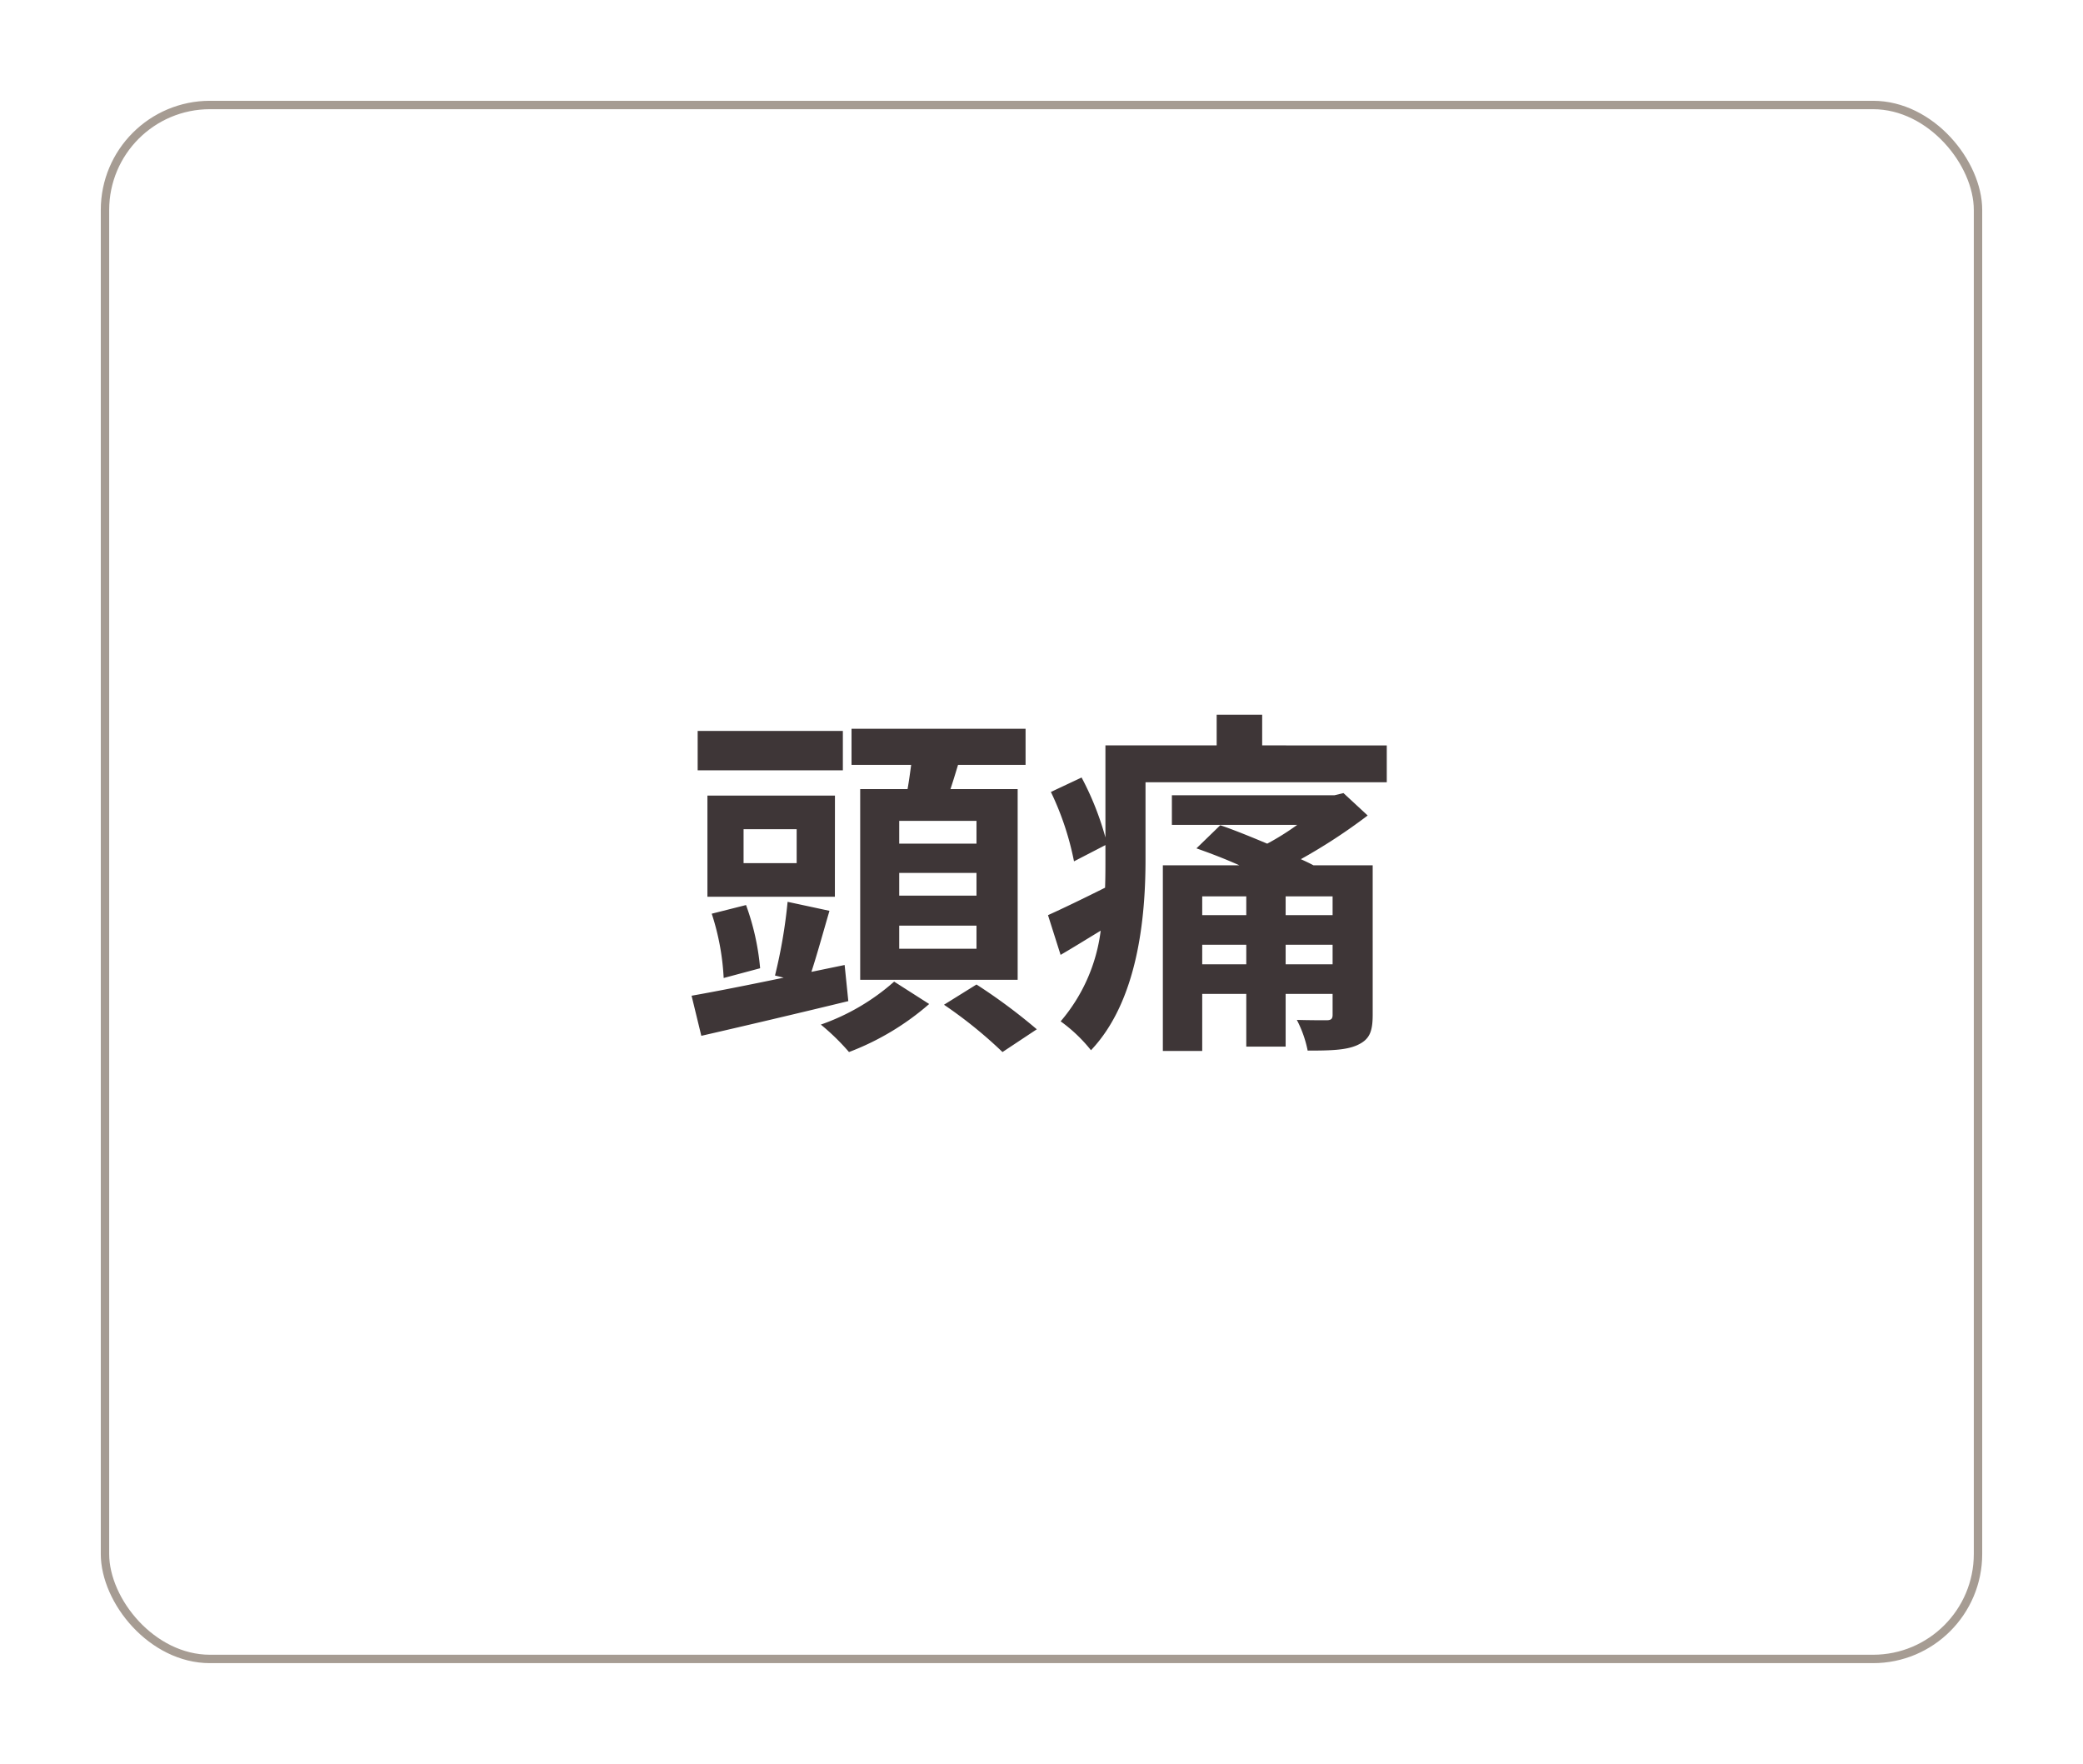 <svg xmlns="http://www.w3.org/2000/svg" xmlns:xlink="http://www.w3.org/1999/xlink" width="248" height="210" viewBox="0 0 248 210">
  <defs>
    <filter id="rect" x="0" y="0" width="248" height="210" filterUnits="userSpaceOnUse">
      <feOffset input="SourceAlpha"/>
      <feGaussianBlur stdDeviation="4" result="blur"/>
      <feFlood flood-color="#050305" flood-opacity="0.122"/>
      <feComposite operator="in" in2="blur"/>
      <feComposite in="SourceGraphic"/>
    </filter>
  </defs>
  <g id="head_headache-normal" transform="translate(-2003 -92)">
    <g transform="matrix(1, 0, 0, 1, 2003, 92)" filter="url(#rect)">
      <g id="rect-2" data-name="rect" transform="translate(12 12)" fill="#fff" stroke="#a69c93" stroke-linecap="round" stroke-linejoin="round" stroke-width="1">
        <rect width="224" height="186" rx="13" stroke="none"/>
        <rect x="0.5" y="0.5" width="223" height="185" rx="12.5" fill="none"/>
      </g>
    </g>
    <path id="txt" d="M-7.74-21.027h-9.2v-2.709h9.2Zm0,6.192h-9.2v-2.709h9.2Zm0,6.321h-9.2v-2.752h9.2ZM-21.586-27.52v22.7H-2.838v-22.7h-8c.3-.9.6-1.892.9-2.881h8.041v-4.3H-22.618v4.3h7.1c-.129.946-.258,1.935-.43,2.881Zm-2.064-6.923H-40.936v4.687H-23.65Zm-5.5,15.738h-6.321v-4.042h6.321Zm4.558-8.041H-39.775v12.04H-24.6ZM-33.5-6.192a29.558,29.558,0,0,0-1.677-7.525l-4.085,1.032A29.31,29.31,0,0,1-37.84-5.031Zm10.062-.387-3.956.817c.688-2.107,1.419-4.773,2.15-7.267L-30.229-14.1a61.133,61.133,0,0,1-1.5,8.772l1.032.258c-4.128.86-8.041,1.634-10.965,2.15l1.161,4.773C-35.6.731-29.025-.817-23-2.279ZM-17.544-4.6A26.166,26.166,0,0,1-26.273.516a27.063,27.063,0,0,1,3.354,3.268,31.505,31.505,0,0,0,9.546-5.719Zm5.934,2.752A53.286,53.286,0,0,1-4.644,3.784L-.559,1.075A67.756,67.756,0,0,0-7.74-4.257ZM29.068-6.665V-8.987h5.59v2.322Zm-9.933,0V-8.987h5.246v2.322Zm5.246-8.084v2.236H19.135v-2.236Zm10.277,2.236h-5.59v-2.236h5.59Zm4.773-5.934H32.379c-.473-.258-.946-.473-1.5-.731a66.966,66.966,0,0,0,7.955-5.2l-2.881-2.666-1.075.258H15.523v3.526H30.444a30.924,30.924,0,0,1-3.569,2.236c-1.849-.774-3.827-1.591-5.59-2.193l-2.838,2.752c1.591.559,3.4,1.247,5.117,2.021H14.448v22.1h4.687V-3.139h5.246V3.139h4.687V-3.139h5.59V-.645c0,.473-.172.645-.731.645C33.454,0,31.82,0,30.4-.043a13.7,13.7,0,0,1,1.29,3.655c2.623,0,4.558-.043,5.891-.645C39,2.322,39.431,1.462,39.431-.645ZM26.273-32.723v-3.655H20.855v3.655H7.611v10.965A34.726,34.726,0,0,0,4.773-28.9l-3.655,1.72A34.361,34.361,0,0,1,3.87-18.92l3.741-1.935v1.72c0,1.075,0,2.193-.043,3.354-2.58,1.29-5.074,2.494-6.794,3.268l1.5,4.73c1.548-.9,3.139-1.892,4.773-2.881A20.494,20.494,0,0,1,2.279.129a18.184,18.184,0,0,1,3.612,3.44c5.59-5.891,6.493-15.824,6.493-22.7v-9.2H41.108v-4.386Z" transform="translate(2127 213.463)" fill="#3e3637"/>
  </g>
</svg>
